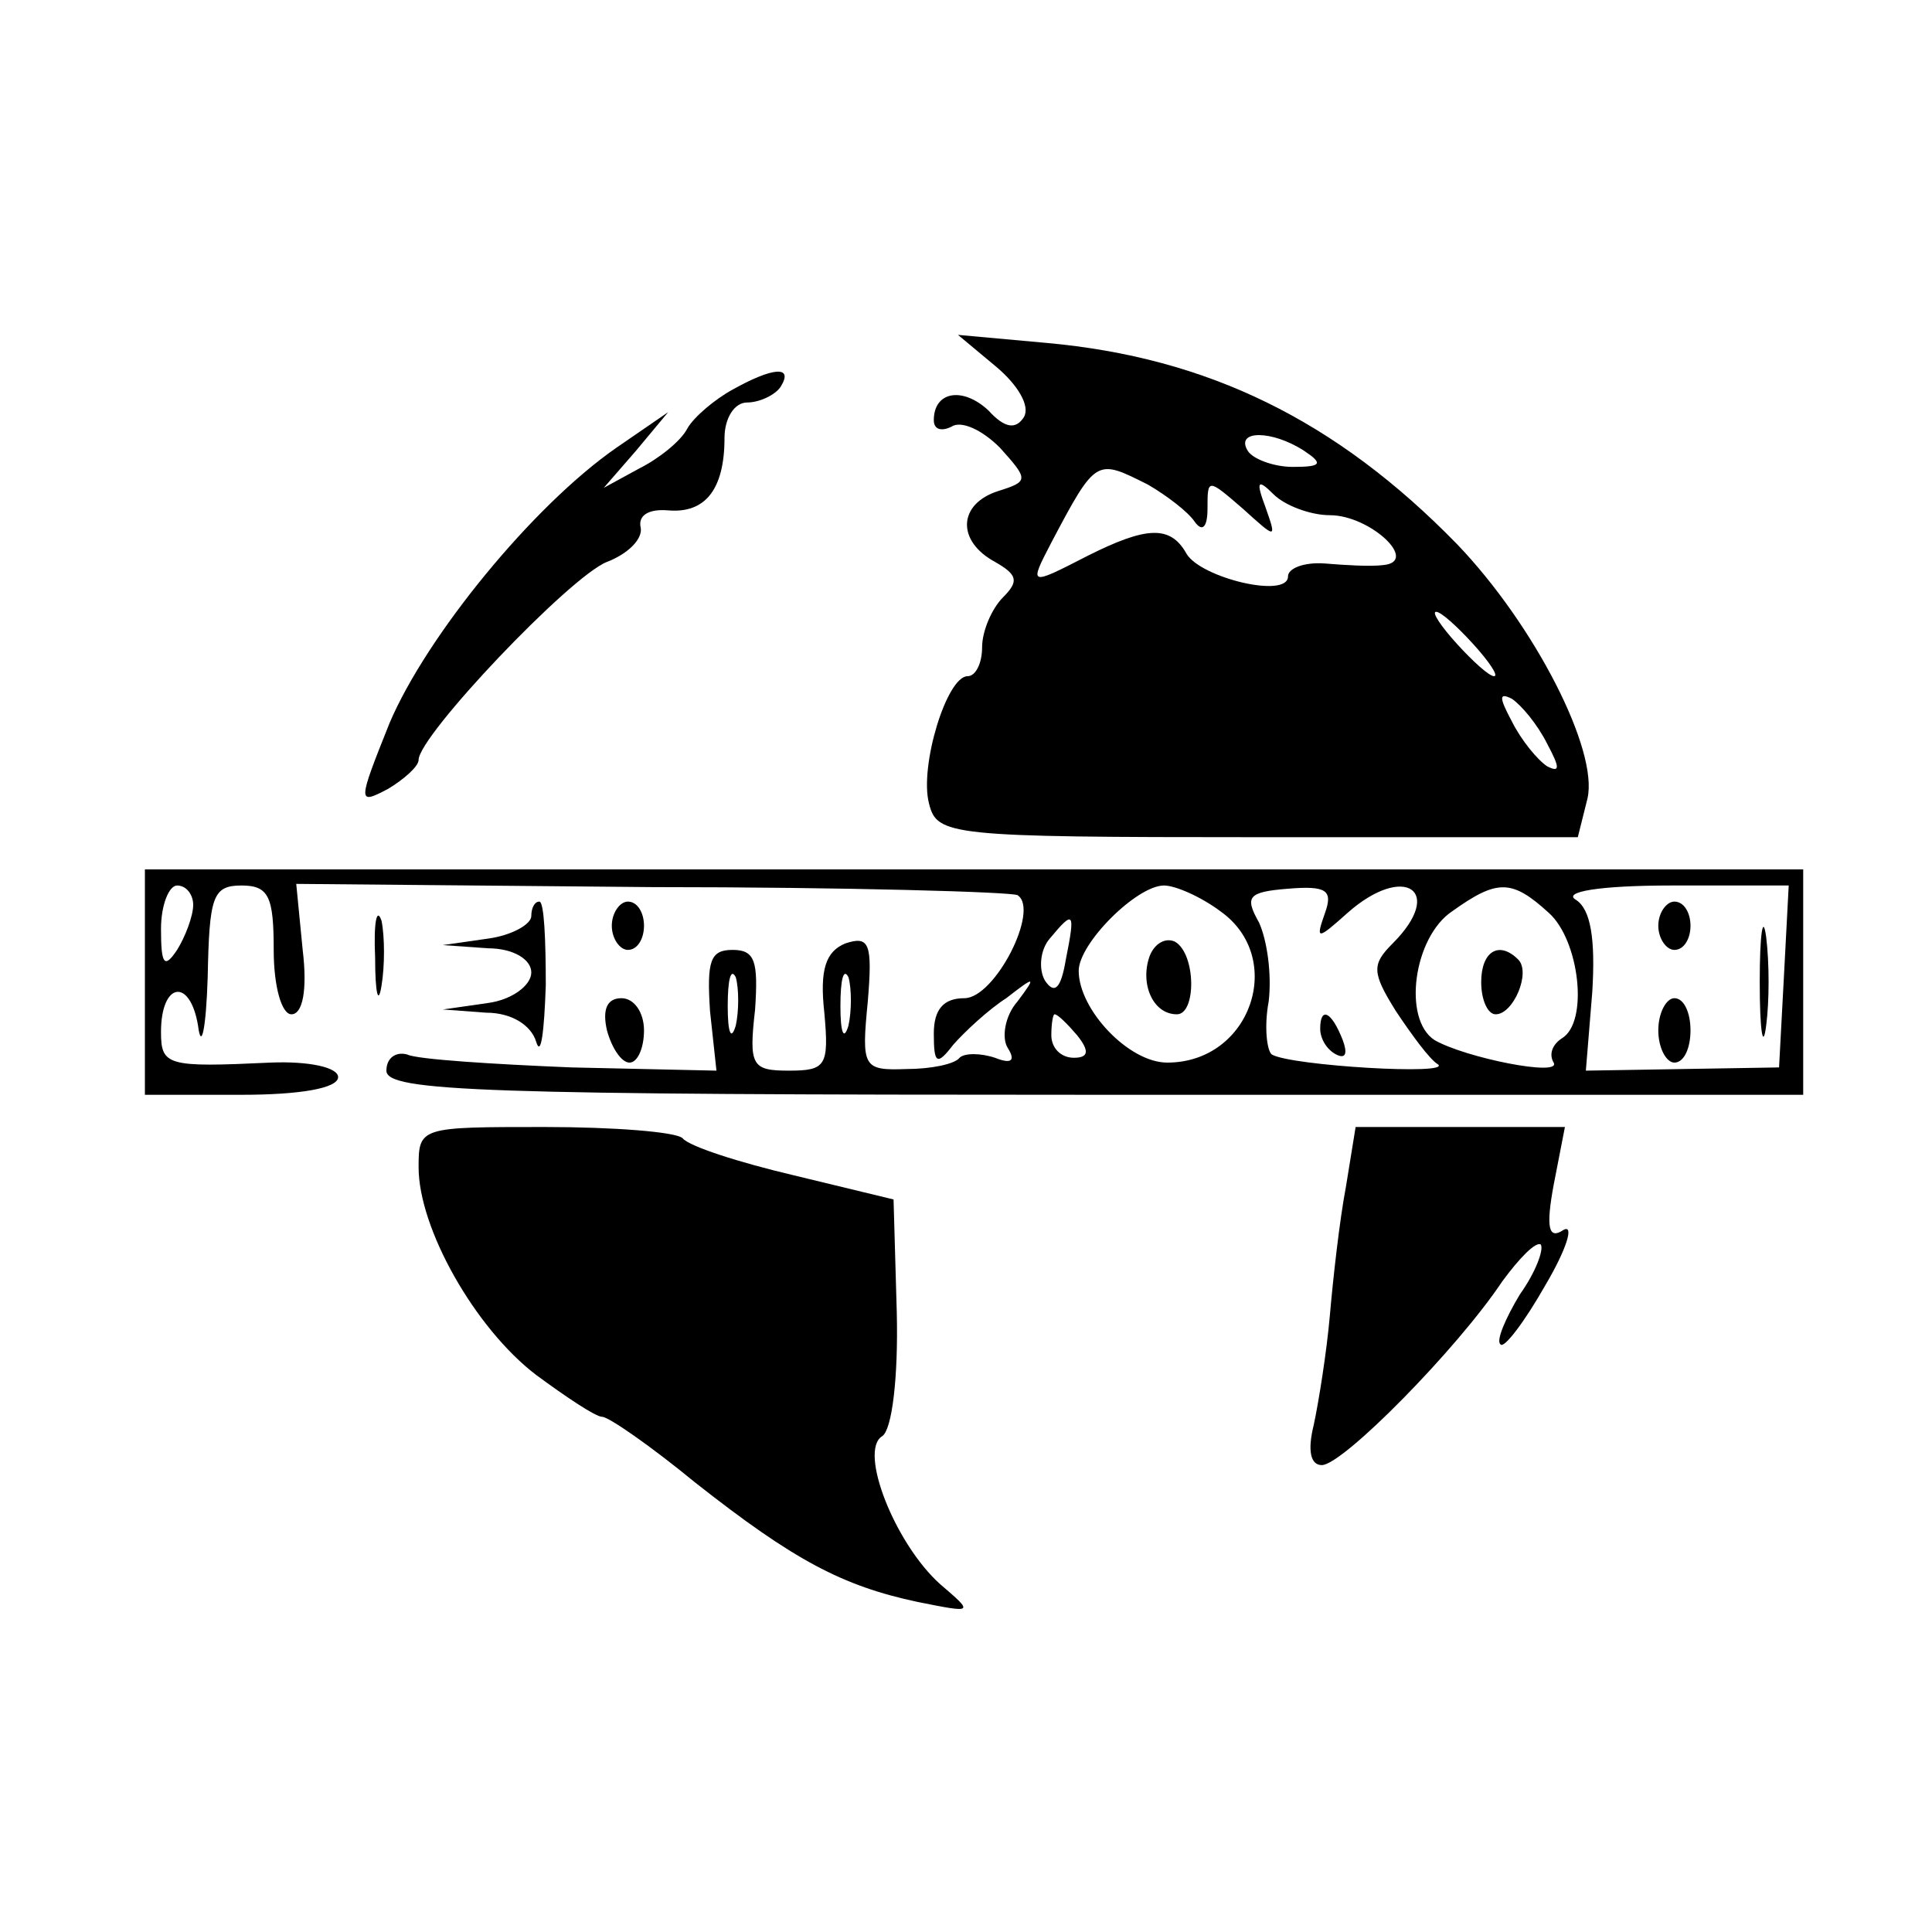 <?xml version="1.0" encoding="UTF-8" standalone="no"?> <svg xmlns="http://www.w3.org/2000/svg" version="1.0" width="120pt" height="120pt" viewBox="0 0 120 120" preserveAspectRatio="xMidYMid meet"><g transform="translate(0,120) scale(0.1,-0.1)" fill="#000000" stroke="none"><path d="M619 972 c13 -11 21 -24 17 -31 -5 -8 -12 -7 -22 4 -16 15 -34 12 -34 -6 0 -6 5 -7 11 -4 6 4 19 -2 30 -13 18 -20 18 -21 -1 -27 -25 -8 -26 -31 -2 -44 14 -8 15 -12 5 -22 -7 -7 -13 -21 -13 -31 0 -10 -4 -18 -9 -18 -13 0 -30 -56 -24 -79 5 -20 12 -21 204 -21 l199 0 6 24 c7 30 -33 108 -81 158 -75 77 -155 116 -255 125 l-55 5 24 -20z m191 -52 c12 -8 11 -10 -7 -10 -12 0 -25 5 -28 10 -8 13 15 13 35 0z m-97 -21 c12 -7 25 -17 29 -23 5 -7 8 -3 8 8 0 19 0 19 22 0 21 -19 21 -19 14 1 -6 16 -5 18 5 8 7 -7 23 -13 35 -13 25 0 56 -29 33 -31 -8 -1 -24 0 -36 1 -13 1 -23 -3 -23 -8 0 -14 -54 -1 -63 14 -10 18 -25 17 -61 -1 -37 -19 -37 -19 -23 8 28 53 28 52 60 36z m202 -99 c10 -11 16 -20 13 -20 -3 0 -13 9 -23 20 -10 11 -16 20 -13 20 3 0 13 -9 23 -20z m46 -62 c8 -15 8 -18 0 -14 -6 4 -16 16 -22 28 -8 15 -8 18 0 14 6 -4 16 -16 22 -28z"></path><path d="M455 958 c-11 -6 -24 -17 -28 -24 -4 -8 -18 -19 -30 -25 l-22 -12 20 23 20 24 -32 -22 c-52 -36 -118 -117 -141 -171 -20 -50 -20 -51 -1 -41 10 6 19 14 19 18 0 15 94 114 117 123 13 5 22 14 21 21 -2 8 5 12 17 11 23 -2 35 13 35 45 0 12 6 22 14 22 8 0 18 5 21 10 8 13 -5 12 -30 -2z"></path><path d="M90 590 l0 -70 60 0 c36 0 60 4 60 11 0 6 -18 10 -42 9 -64 -3 -68 -2 -68 19 0 31 18 34 23 4 2 -16 5 -2 6 30 1 50 3 57 21 57 17 0 20 -7 20 -40 0 -23 5 -40 11 -40 7 0 10 15 7 40 l-4 41 221 -2 c121 0 223 -3 227 -5 14 -9 -14 -64 -33 -64 -13 0 -19 -7 -19 -22 0 -19 2 -20 12 -7 7 8 22 22 33 29 18 14 19 14 7 -2 -8 -9 -10 -23 -6 -29 5 -8 2 -10 -8 -6 -9 3 -19 3 -22 0 -3 -4 -18 -7 -33 -7 -27 -1 -28 1 -24 42 3 36 1 41 -14 36 -12 -5 -16 -16 -13 -43 3 -33 1 -36 -22 -36 -23 0 -25 3 -21 38 2 30 0 37 -14 37 -14 0 -16 -7 -14 -38 l4 -37 -90 2 c-49 2 -96 5 -102 8 -7 2 -13 -2 -13 -10 0 -13 60 -15 440 -15 l440 0 0 70 0 70 -515 0 -515 0 0 -70z m30 48 c0 -7 -5 -20 -10 -28 -8 -12 -10 -9 -10 13 0 15 5 27 10 27 6 0 10 -6 10 -12z m638 -4 c41 -29 19 -94 -33 -94 -24 0 -55 33 -55 57 0 17 36 53 53 53 7 0 23 -7 35 -16z m65 -1 c-6 -17 -5 -17 14 0 35 31 61 14 28 -19 -13 -13 -13 -18 2 -42 10 -15 21 -30 26 -33 10 -7 -91 -1 -103 6 -3 2 -5 17 -2 33 2 17 -1 38 -6 49 -9 16 -7 19 18 21 24 2 28 -1 23 -15z m139 0 c19 -17 25 -68 8 -78 -6 -4 -8 -10 -5 -15 5 -9 -55 3 -74 14 -20 13 -13 64 11 80 28 20 37 20 60 -1z m146 -40 l-3 -56 -60 -1 -60 -1 4 49 c2 33 -1 51 -10 57 -9 5 14 9 59 9 l73 0 -3 -57z m-446 11 c-3 -18 -7 -22 -13 -13 -4 7 -3 19 3 26 15 18 16 17 10 -13z m-205 -41 c-3 -10 -5 -4 -5 12 0 17 2 24 5 18 2 -7 2 -21 0 -30z m70 0 c-3 -10 -5 -4 -5 12 0 17 2 24 5 18 2 -7 2 -21 0 -30z m142 -6 c8 -10 7 -14 -2 -14 -8 0 -14 6 -14 14 0 7 1 13 2 13 2 0 8 -6 14 -13z"></path><path d="M714 606 c-6 -17 2 -36 17 -36 12 0 12 37 -1 45 -6 3 -13 -1 -16 -9z"></path><path d="M820 561 c0 -6 4 -13 10 -16 6 -3 7 1 4 9 -7 18 -14 21 -14 7z"></path><path d="M920 590 c0 -11 4 -20 9 -20 11 0 22 26 14 34 -12 12 -23 5 -23 -14z"></path><path d="M1030 625 c0 -8 5 -15 10 -15 6 0 10 7 10 15 0 8 -4 15 -10 15 -5 0 -10 -7 -10 -15z"></path><path d="M1093 590 c0 -30 2 -43 4 -27 2 15 2 39 0 55 -2 15 -4 2 -4 -28z"></path><path d="M1030 560 c0 -11 5 -20 10 -20 6 0 10 9 10 20 0 11 -4 20 -10 20 -5 0 -10 -9 -10 -20z"></path><path d="M233 605 c0 -22 2 -30 4 -17 2 12 2 30 0 40 -3 9 -5 -1 -4 -23z"></path><path d="M330 631 c0 -5 -12 -12 -27 -14 l-28 -4 28 -2 c16 0 27 -7 27 -15 0 -8 -12 -17 -27 -19 l-28 -4 27 -2 c16 0 28 -8 31 -18 3 -10 5 6 6 35 0 28 -1 52 -4 52 -3 0 -5 -4 -5 -9z"></path><path d="M380 625 c0 -8 5 -15 10 -15 6 0 10 7 10 15 0 8 -4 15 -10 15 -5 0 -10 -7 -10 -15z"></path><path d="M377 560 c3 -11 9 -20 14 -20 5 0 9 9 9 20 0 11 -6 20 -14 20 -9 0 -12 -7 -9 -20z"></path><path d="M260 475 c0 -38 35 -100 73 -129 19 -14 37 -26 41 -26 4 0 30 -18 58 -41 61 -48 91 -64 138 -74 35 -7 35 -7 14 11 -28 25 -51 83 -36 92 6 4 10 36 9 77 l-2 70 -62 15 c-34 8 -65 18 -69 23 -4 4 -43 7 -86 7 -77 0 -78 0 -78 -25z"></path><path d="M836 463 c-4 -21 -8 -57 -10 -80 -2 -23 -7 -54 -10 -68 -4 -16 -2 -25 5 -25 13 0 84 72 112 114 11 15 21 25 24 23 2 -3 -3 -17 -13 -31 -9 -15 -15 -29 -12 -31 2 -3 15 14 28 37 13 22 18 38 11 34 -9 -6 -11 1 -6 28 l7 36 -65 0 -65 0 -6 -37z"></path></g></svg> 
